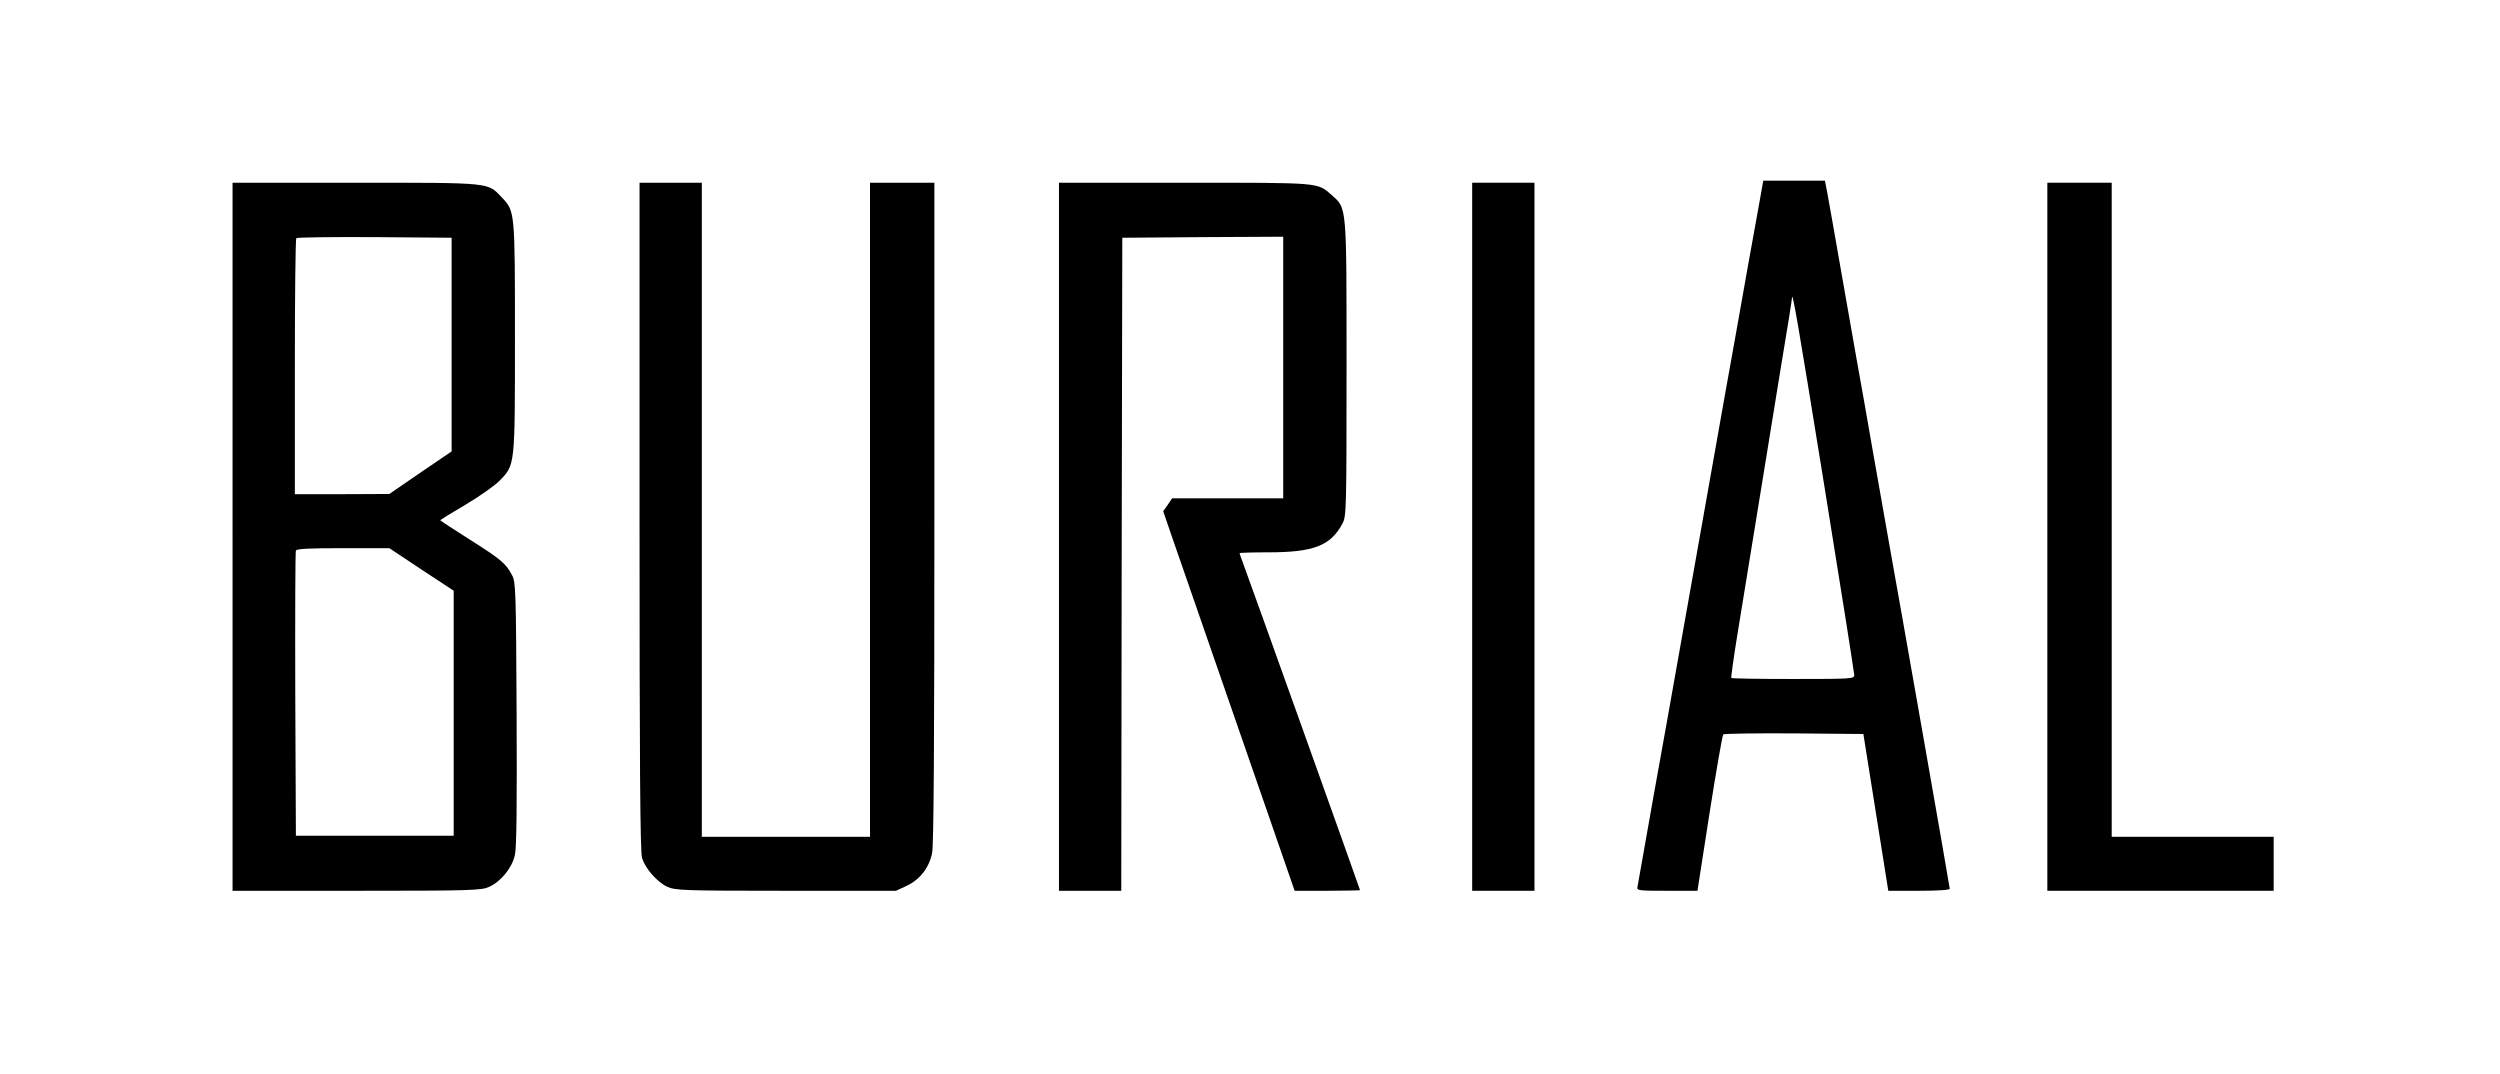 <?xml version="1.0" standalone="no"?>
<!DOCTYPE svg PUBLIC "-//W3C//DTD SVG 20010904//EN"
 "http://www.w3.org/TR/2001/REC-SVG-20010904/DTD/svg10.dtd">
<svg version="1.0" xmlns="http://www.w3.org/2000/svg"
 width="1204pt" height="517pt" viewBox="0 0 1204 517"
 preserveAspectRatio="xMidYMid meet">
<g transform="translate(0,517) scale(0.1,-0.1)"
fill="#000000" stroke="none">
<path d="M8472 4188 c-11 -62 -35 -192 -52 -288 -17 -96 -42 -236 -55 -310
-14 -74 -90 -504 -170 -955 -80 -451 -157 -882 -170 -957 -50 -277 -75 -417
-105 -588 -17 -96 -32 -183 -34 -192 -4 -17 8 -18 142 -18 l147 0 58 373 c32
204 62 375 66 380 4 4 158 6 341 5 l334 -3 60 -377 60 -378 148 0 c96 0 148 4
148 10 0 10 -241 1381 -295 1680 -13 74 -47 266 -75 425 -28 160 -61 351 -75
425 -13 74 -49 279 -80 455 -31 176 -60 344 -66 373 l-10 52 -149 0 -148 0
-20 -112z m313 -1352 c80 -494 145 -907 145 -917 0 -18 -12 -19 -293 -19 -162
0 -296 2 -299 5 -2 3 11 96 29 207 18 112 78 482 134 823 55 341 107 658 115
705 7 47 14 89 14 94 1 45 29 -118 155 -898z"/>
<path d="M1120 2585 l0 -1705 598 0 c558 0 600 2 638 19 57 26 111 92 124 155
8 35 10 245 8 681 -3 592 -4 632 -22 665 -30 57 -53 76 -203 171 -79 50 -143
92 -143 94 0 1 55 35 123 75 67 40 141 92 163 115 75 77 74 68 74 691 0 609 0
606 -63 673 -70 73 -43 71 -704 71 l-593 0 0 -1705z m1055 926 l0 -515 -150
-102 -150 -103 -227 -1 -228 0 0 613 c0 338 3 617 7 620 4 4 173 6 377 5 l371
-3 0 -514z m-145 -1084 l155 -102 0 -590 0 -590 -380 0 -380 0 -3 680 c-1 374
0 686 3 693 3 9 58 12 227 12 l223 0 155 -103z"/>
<path d="M3080 2684 c0 -1190 3 -1617 12 -1645 15 -52 73 -117 122 -140 38
-17 78 -19 571 -19 l530 0 52 24 c63 30 107 86 122 157 8 34 11 546 11 1639
l0 1590 -155 0 -155 0 0 -1575 0 -1575 -405 0 -405 0 0 1575 0 1575 -150 0
-150 0 0 -1606z"/>
<path d="M5100 2585 l0 -1705 150 0 150 0 2 1573 3 1572 388 3 387 2 0 -630 0
-630 -267 0 -268 0 -21 -31 -22 -31 38 -111 c21 -62 111 -321 200 -577 89
-256 214 -617 278 -802 l117 -338 158 0 c86 0 157 2 157 3 0 4 -552 1547 -569
1590 -6 16 -11 30 -11 33 0 2 62 4 138 4 220 0 301 32 358 140 18 33 19 71 19
745 0 796 2 770 -72 836 -70 61 -47 59 -708 59 l-605 0 0 -1705z"/>
<path d="M7090 2585 l0 -1705 150 0 150 0 0 1705 0 1705 -150 0 -150 0 0
-1705z"/>
<path d="M9860 2585 l0 -1705 545 0 545 0 0 130 0 130 -390 0 -390 0 0 1575 0
1575 -155 0 -155 0 0 -1705z"/>
</g>
</svg>

